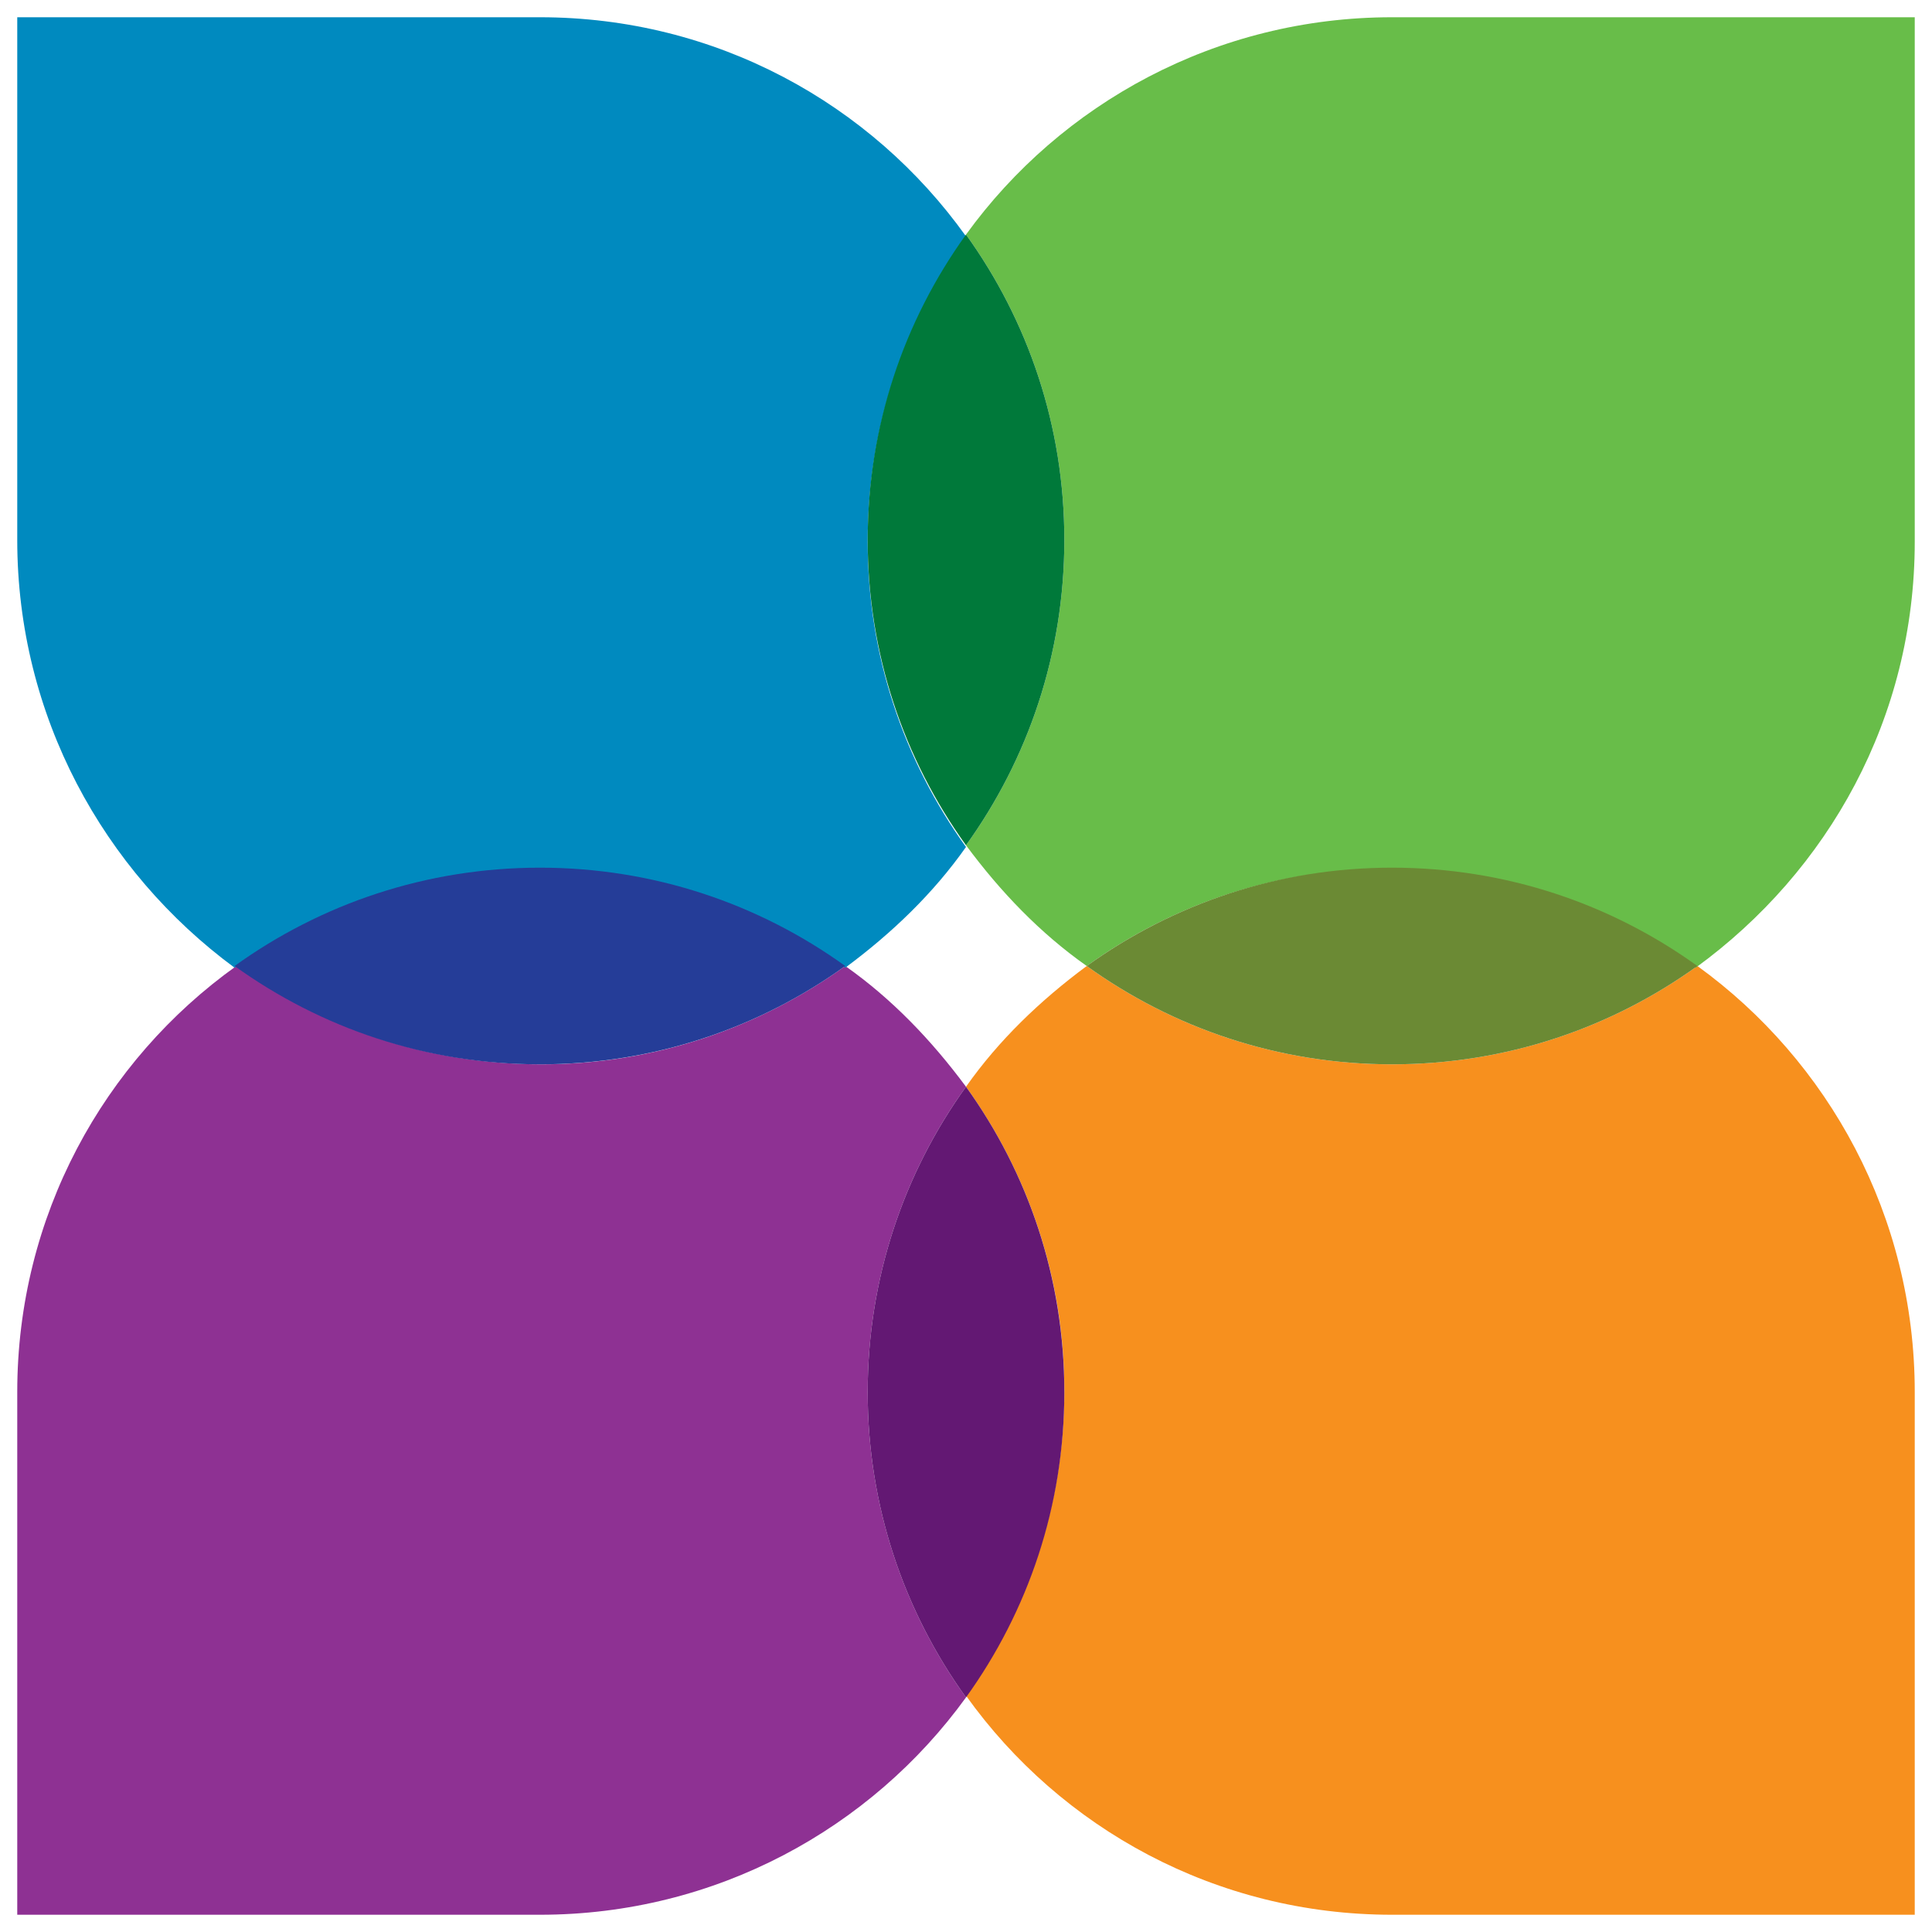 <svg xmlns="http://www.w3.org/2000/svg" xml:space="preserve" style="enable-background:new 0 0 112 112" viewBox="0 0 112 112"><path d="M63 56c-2.7 1.9-5 4.3-7 7-1.9-2.7-4.3-5-7-7 2.7-1.9 5-4.3 7-7 1.9 2.7 4.3 5.1 7 7z" style="fill:none"/><path d="M49 56c2.7 1.9 5 4.3 7 7-3.6 5-5.7 11.1-5.7 17.7s2.1 12.7 5.7 17.7C50.5 106 41.5 111 31.3 111H1V80.7C1 70.5 6 61.5 13.7 56c5 3.6 11.1 5.7 17.7 5.7 6.5 0 12.6-2.1 17.6-5.7z" style="fill:#8e3193"/><path d="M56 63c1.9-2.7 4.3-5 7-7 5 3.6 11.1 5.7 17.7 5.7s12.7-2.1 17.7-5.7C106 61.5 111 70.5 111 80.7V111H80.7c-10.2 0-19.2-5-24.7-12.7 3.6-5 5.7-11.1 5.7-17.7 0-6.5-2.1-12.6-5.7-17.6z" style="fill:#f7901e"/><path d="M56 63c3.6 5 5.7 11.1 5.7 17.7S59.6 93.4 56 98.4c-3.6-5-5.7-11.1-5.7-17.7S52.4 68 56 63z" style="fill:#631873"/><path d="M63 56c-2.7-1.9-5-4.3-7-7 3.6-5 5.7-11.1 5.7-17.7S59.6 18.6 56 13.6C61.5 6 70.5 1 80.7 1H111v30.4c0 10.2-5 19.1-12.7 24.7-5-3.6-11.1-5.7-17.7-5.7-6.5-.1-12.6 2-17.6 5.6z" style="fill:#68bd49"/><path d="M63 56c5-3.6 11.1-5.7 17.7-5.7s12.7 2.1 17.7 5.7c-5 3.6-11.1 5.7-17.7 5.7S68 59.6 63 56z" style="fill:#6b8a34"/><path d="M1 31.3V1h30.3C41.5 1 50.5 6 56 13.7c-3.6 5-5.7 11.1-5.7 17.7s2.1 12.7 5.7 17.7c-1.9 2.7-4.3 5-7 7-5-3.6-11.1-5.7-17.7-5.7s-12.7 2.1-17.7 5.7C6 50.5 1 41.5 1 31.3z" style="fill:#008abf"/><path d="M49 56c-5 3.6-11.1 5.7-17.7 5.7S18.6 59.6 13.6 56c5-3.6 11.1-5.7 17.7-5.7S44 52.4 49 56z" style="fill:#253d98"/><path d="M56 49c-3.6-5-5.7-11.1-5.7-17.7s2.1-12.7 5.7-17.7c3.6 5 5.7 11.1 5.7 17.7S59.6 44 56 49z" style="fill:#00793a"/></svg>